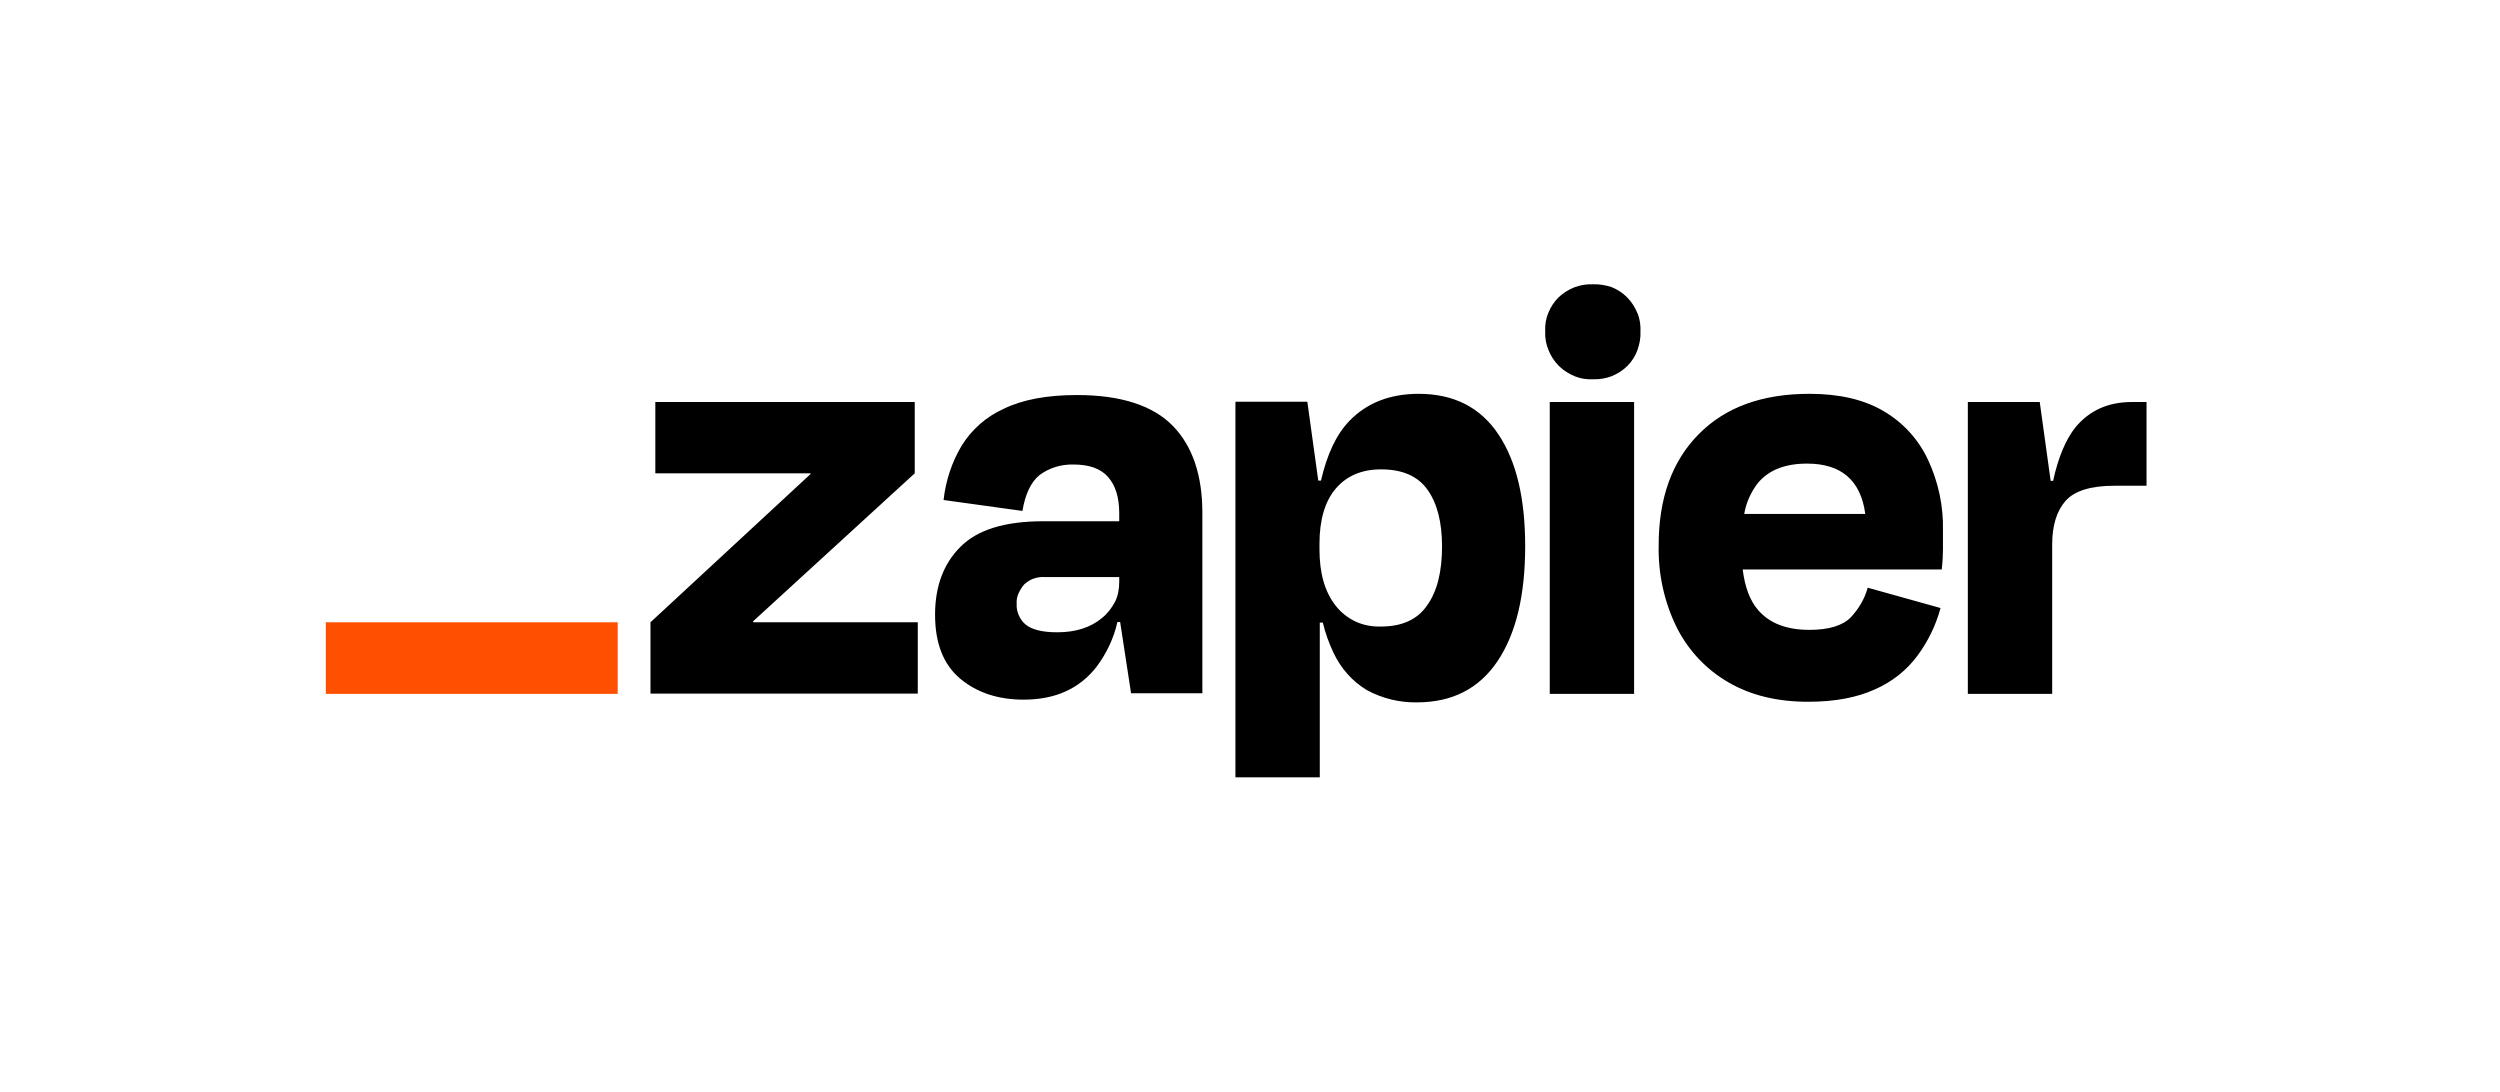 <svg width="824" height="360" viewBox="0 0 824 360" fill="none" xmlns="http://www.w3.org/2000/svg">
<g clip-path="url(#clip0_522_900)">
<path d="M248.298 205.103L248.198 204.803L301.498 156.003V132.503H215.998V156.003H267.098L267.198 156.203L214.398 205.103V228.603H302.498V205.103H248.298ZM354.998 130.203C345.098 130.203 337.098 131.703 330.898 134.703C325.098 137.303 320.198 141.603 316.898 147.003C313.698 152.403 311.698 158.503 310.998 164.803L336.998 168.403C337.898 162.903 339.798 158.903 342.598 156.603C345.798 154.203 349.798 153.003 353.798 153.103C359.098 153.103 362.898 154.503 365.298 157.303C367.698 160.103 368.898 164.003 368.898 169.203V171.803H343.898C331.198 171.803 322.098 174.603 316.498 180.303C310.898 185.903 308.198 193.403 308.198 202.603C308.198 212.103 310.998 219.103 316.498 223.703C321.998 228.303 328.998 230.603 337.398 230.603C347.798 230.603 355.798 227.003 361.398 219.803C364.698 215.403 367.098 210.403 368.298 205.003H369.198L372.798 228.503H396.298V169.003C396.298 156.703 393.098 147.103 386.598 140.403C380.098 133.703 369.498 130.203 354.998 130.203ZM363.198 203.703C359.498 206.803 354.598 208.403 348.498 208.403C343.498 208.403 339.998 207.503 337.998 205.803C336.998 205.003 336.298 203.903 335.798 202.803C335.298 201.603 334.998 200.403 335.098 199.103C334.998 197.903 335.198 196.703 335.698 195.603C336.198 194.503 336.798 193.503 337.598 192.603C338.498 191.803 339.498 191.103 340.698 190.703C341.898 190.303 343.098 190.103 344.298 190.203H368.898V191.803C368.898 194.103 368.498 196.403 367.498 198.403C366.398 200.403 364.998 202.303 363.198 203.703ZM538.598 132.503H510.798V228.703H538.598V132.503ZM702.698 132.503C694.798 132.503 688.698 135.303 684.098 140.803C680.898 144.803 678.398 150.703 676.698 158.503H675.898L672.298 132.503H648.598V228.703H676.398V179.403C676.398 173.203 677.898 168.403 680.798 165.103C683.698 161.803 689.098 160.103 696.898 160.103H707.498V132.503H702.698ZM620.998 135.603C614.498 131.703 606.298 129.803 596.398 129.803C580.798 129.803 568.698 134.203 559.898 143.103C551.098 152.003 546.698 164.203 546.698 179.703C546.498 189.103 548.498 198.403 552.698 206.903C556.498 214.403 562.398 220.703 569.698 224.903C577.098 229.203 585.798 231.303 595.998 231.303C604.798 231.303 612.098 229.903 617.998 227.203C623.498 224.803 628.398 221.003 631.998 216.103C635.498 211.403 638.098 206.003 639.598 200.403L615.598 193.703C614.598 197.403 612.598 200.703 609.998 203.503C607.298 206.203 602.798 207.603 596.398 207.603C588.798 207.603 583.198 205.403 579.498 201.103C576.798 198.003 575.098 193.503 574.398 187.703H639.998C640.298 185.003 640.398 182.703 640.398 180.903V174.903C640.598 166.903 638.898 158.903 635.498 151.603C632.398 144.903 627.298 139.303 620.998 135.603ZM595.598 152.803C606.898 152.803 613.298 158.303 614.798 169.403H574.898C575.498 165.703 577.098 162.203 579.398 159.203C582.998 154.903 588.398 152.803 595.598 152.803ZM524.998 93.703C522.898 93.603 520.798 94.003 518.898 94.703C516.898 95.503 515.198 96.603 513.698 98.003C512.198 99.503 511.098 101.203 510.298 103.203C509.498 105.103 509.198 107.203 509.298 109.303C509.198 111.403 509.598 113.503 510.398 115.403C511.198 117.403 512.298 119.103 513.798 120.603C515.298 122.103 517.098 123.203 518.998 124.003C520.898 124.803 522.998 125.103 525.098 125.003C527.198 125.103 529.298 124.703 531.198 124.003C533.098 123.203 534.898 122.103 536.398 120.603C537.898 119.103 538.998 117.303 539.698 115.403C540.398 113.403 540.798 111.403 540.698 109.303C540.798 107.203 540.498 105.103 539.698 103.203C538.898 101.303 537.798 99.503 536.298 98.003C534.798 96.503 533.098 95.403 531.098 94.603C529.198 94.003 527.098 93.603 524.998 93.703ZM467.598 129.803C458.098 129.803 450.498 132.803 444.798 138.703C440.498 143.103 437.398 149.703 435.398 158.403H434.498L430.898 132.403H407.198V256.203H434.998V205.203H435.998C436.798 208.603 437.998 211.903 439.498 215.103C441.898 220.203 445.698 224.603 450.598 227.503C455.598 230.203 461.298 231.603 466.998 231.503C478.598 231.503 487.498 227.003 493.598 217.903C499.698 208.803 502.698 196.203 502.698 180.003C502.698 164.303 499.798 152.003 493.898 143.203C487.998 134.303 479.198 129.803 467.598 129.803ZM470.398 199.503C467.198 204.203 462.098 206.503 455.198 206.503C452.398 206.603 449.498 206.103 446.898 204.903C444.298 203.703 441.998 201.903 440.298 199.703C436.698 195.203 434.898 189.003 434.898 181.103V179.303C434.898 171.303 436.698 165.203 440.298 161.003C443.898 156.803 448.898 154.703 455.198 154.703C462.198 154.703 467.298 156.903 470.498 161.403C473.698 165.903 475.298 172.103 475.298 180.103C475.298 188.403 473.698 194.903 470.398 199.503Z" fill="black"/>
<path d="M203.598 205.102H107.398V228.702H203.598V205.102Z" fill="#FF4F00"/>
</g>
<defs>
<clipPath id="clip0_522_900">
<rect width="824" height="360" fill="white"/>
</clipPath>
</defs>
</svg>
